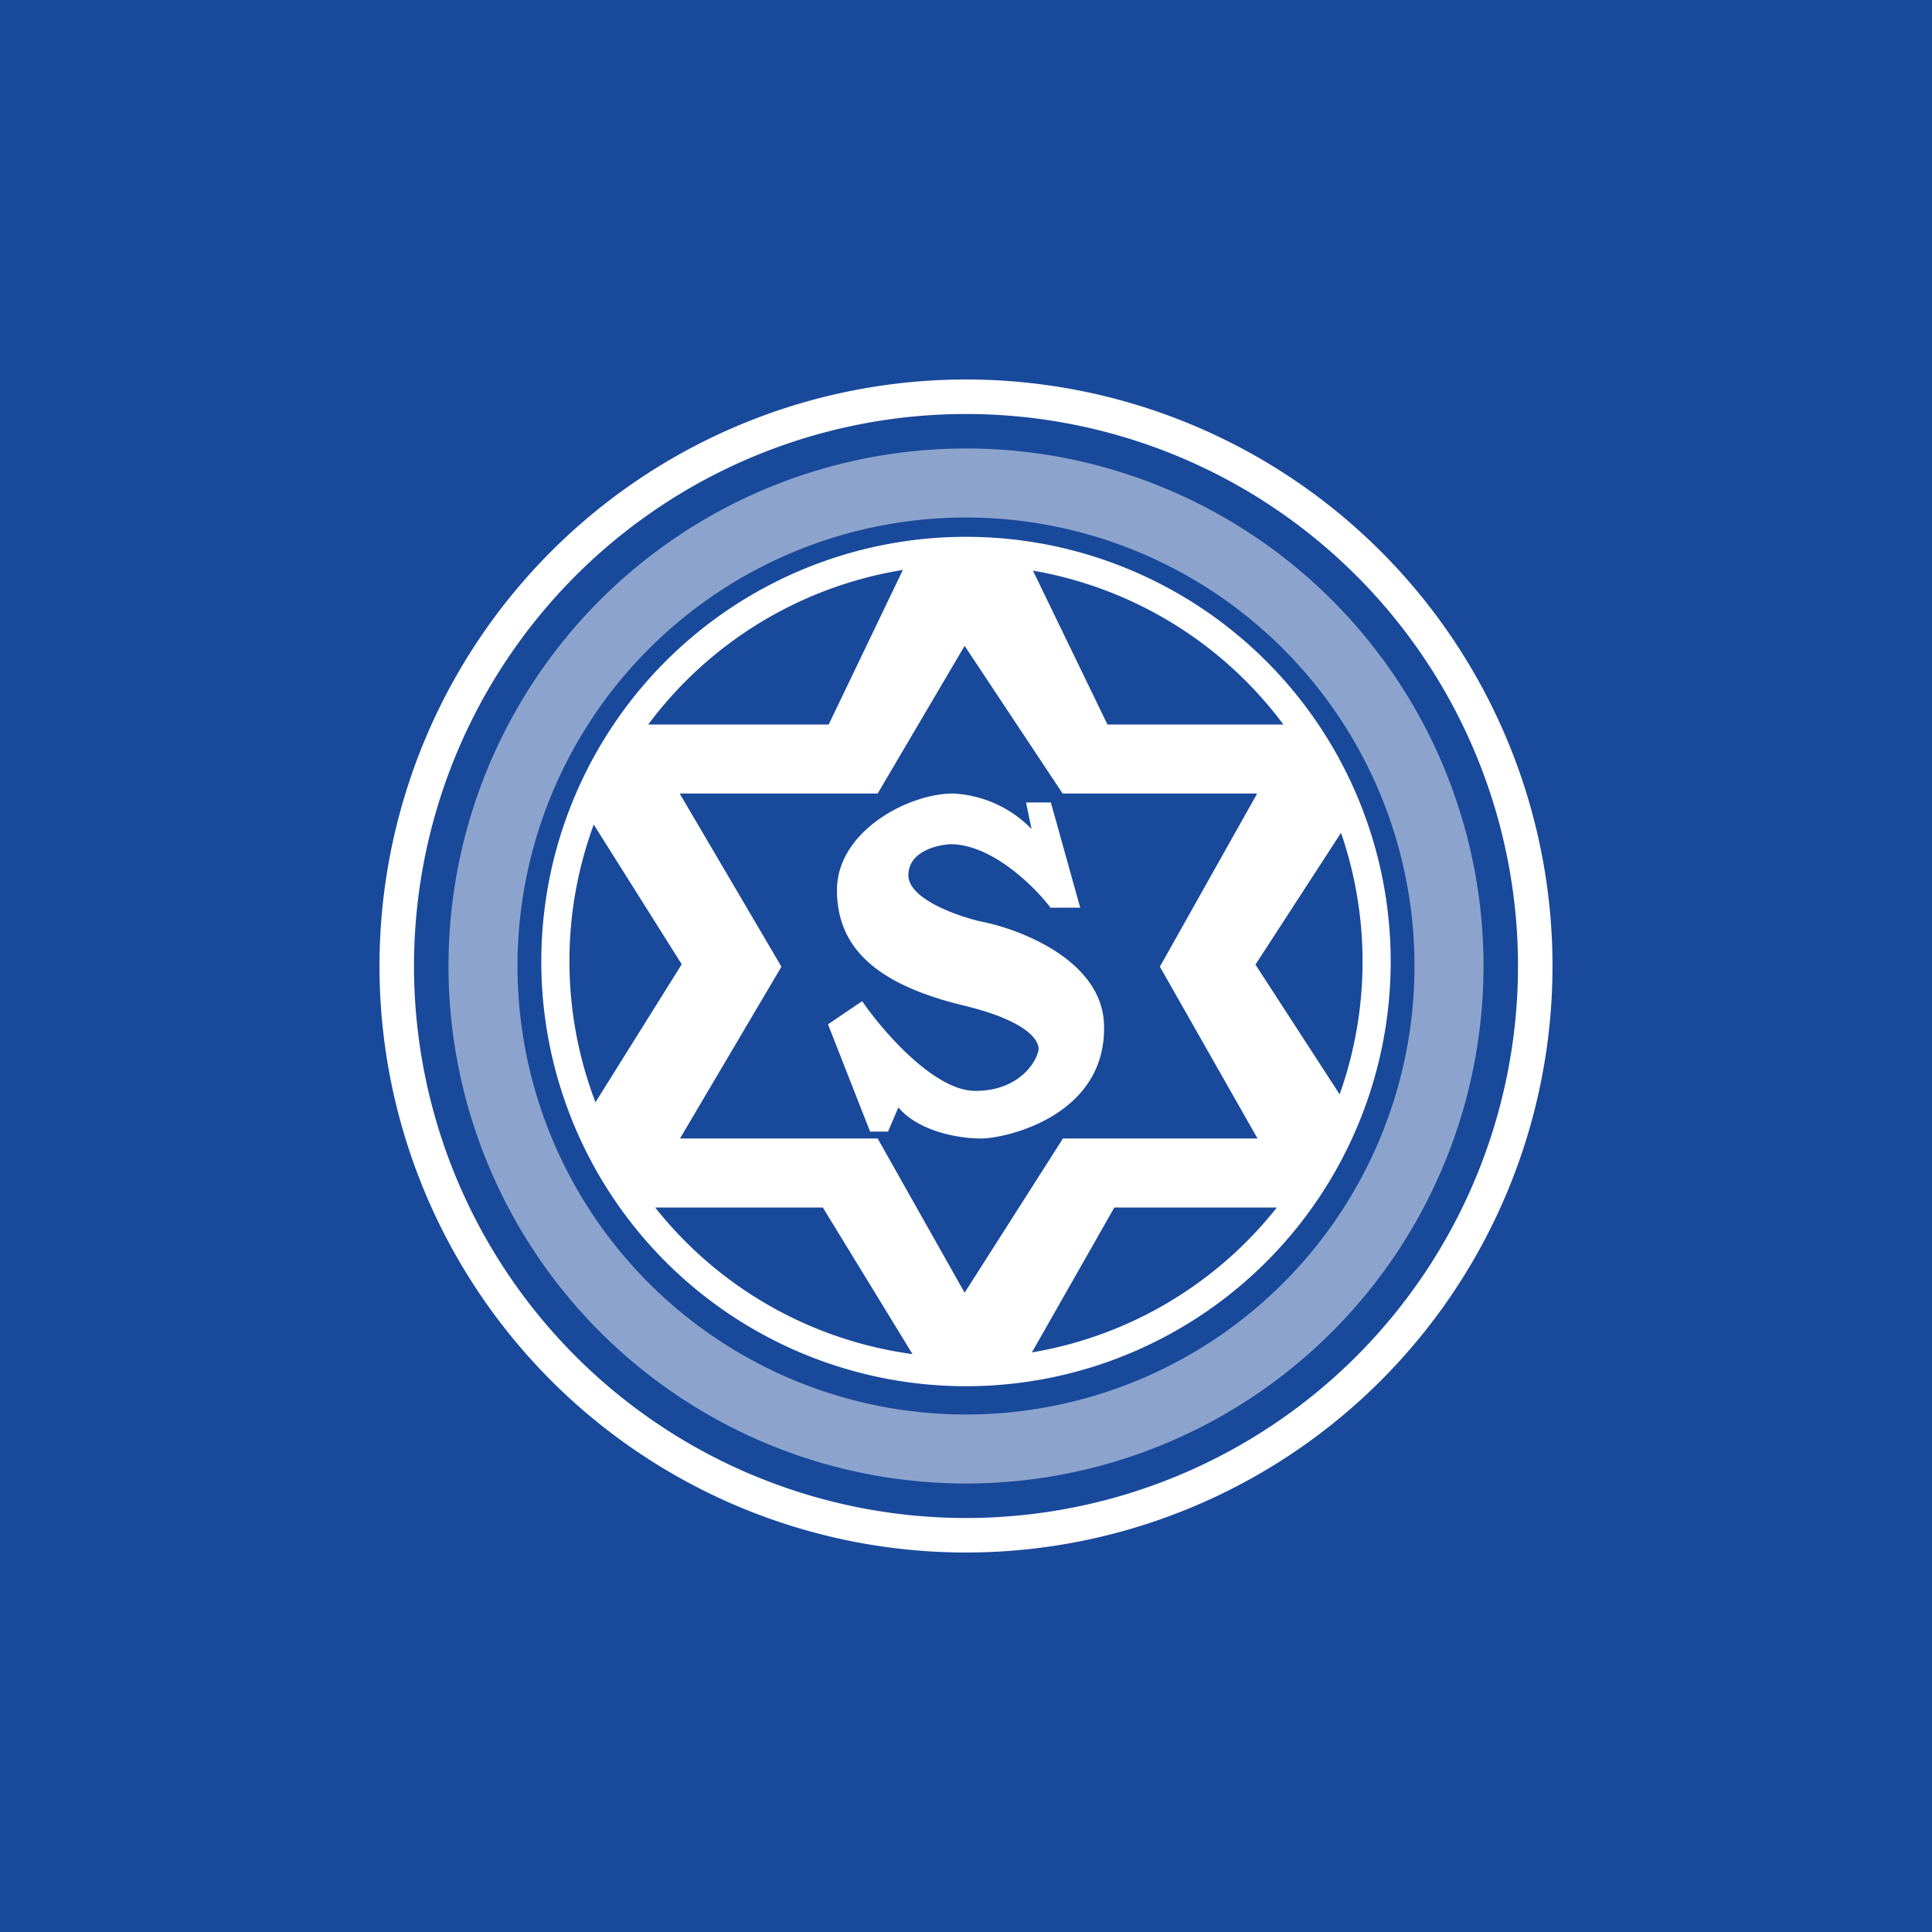 <!-- by TradingView --><svg xmlns="http://www.w3.org/2000/svg" width="56" height="56" viewBox="0 0 56 56"><path fill="#19499B" d="M0 0h56v56H0z"/><path d="M30.46 23.26h-.72l.16.77A3.41 3.41 0 0 0 27.63 23c-1.31 0-3.37 1.1-3.37 2.8 0 1.71 1.2 2.75 3.69 3.35 1.98.48 2.25 1.11 2.13 1.37-.11.37-.63 1.1-1.81 1.1-1.19 0-2.68-1.73-3.28-2.6l-.99.67 1.22 3.11h.52l.3-.7c.58.68 1.7.9 2.4.9s3.65-.65 3.56-3.31c-.06-1.83-2.38-2.75-3.57-2.98-.7-.16-2.1-.66-2.1-1.34s.81-.88 1.22-.9c1.2 0 2.44 1.23 2.9 1.84h.86l-.85-3.05z" fill="#fff"/><path fill-rule="evenodd" d="M40.31 27.87a12.31 12.31 0 1 1-24.62 0 12.31 12.31 0 0 1 24.62 0zM26.45 39.25L23.85 35h-4.86a11.48 11.48 0 0 0 7.46 4.25zm3.46-.05a11.48 11.48 0 0 0 7.1-4.2H32.3l-2.39 4.2zm8.92-7.48a11.47 11.47 0 0 0 .04-7.58l-2.48 3.82 2.44 3.76zM37.2 21a11.49 11.49 0 0 0-7.26-4.46L32.1 21h5.11zM17.26 31.95l2.5-4-2.55-4.05a11.47 11.47 0 0 0 .05 8.05zM18.79 21h5.23l2.15-4.48A11.49 11.49 0 0 0 18.79 21zm6.65 2l2.52-4.28L30.8 23h5.64l-2.82 5.02L36.45 33h-5.64l-2.85 4.47L25.44 33h-5.73l2.94-4.98L19.7 23h5.73z" fill="#fff"/><path fill-rule="evenodd" d="M28 45a17 17 0 1 0 0-34 17 17 0 0 0 0 34zm0-1a16 16 0 1 0 0-32 16 16 0 0 0 0 32z" fill="#fff"/><path fill-rule="evenodd" d="M28 43a15 15 0 1 0 0-30 15 15 0 0 0 0 30zm0-2a13 13 0 1 0 0-26 13 13 0 0 0 0 26z" fill="#fff" fill-opacity=".5"/></svg>